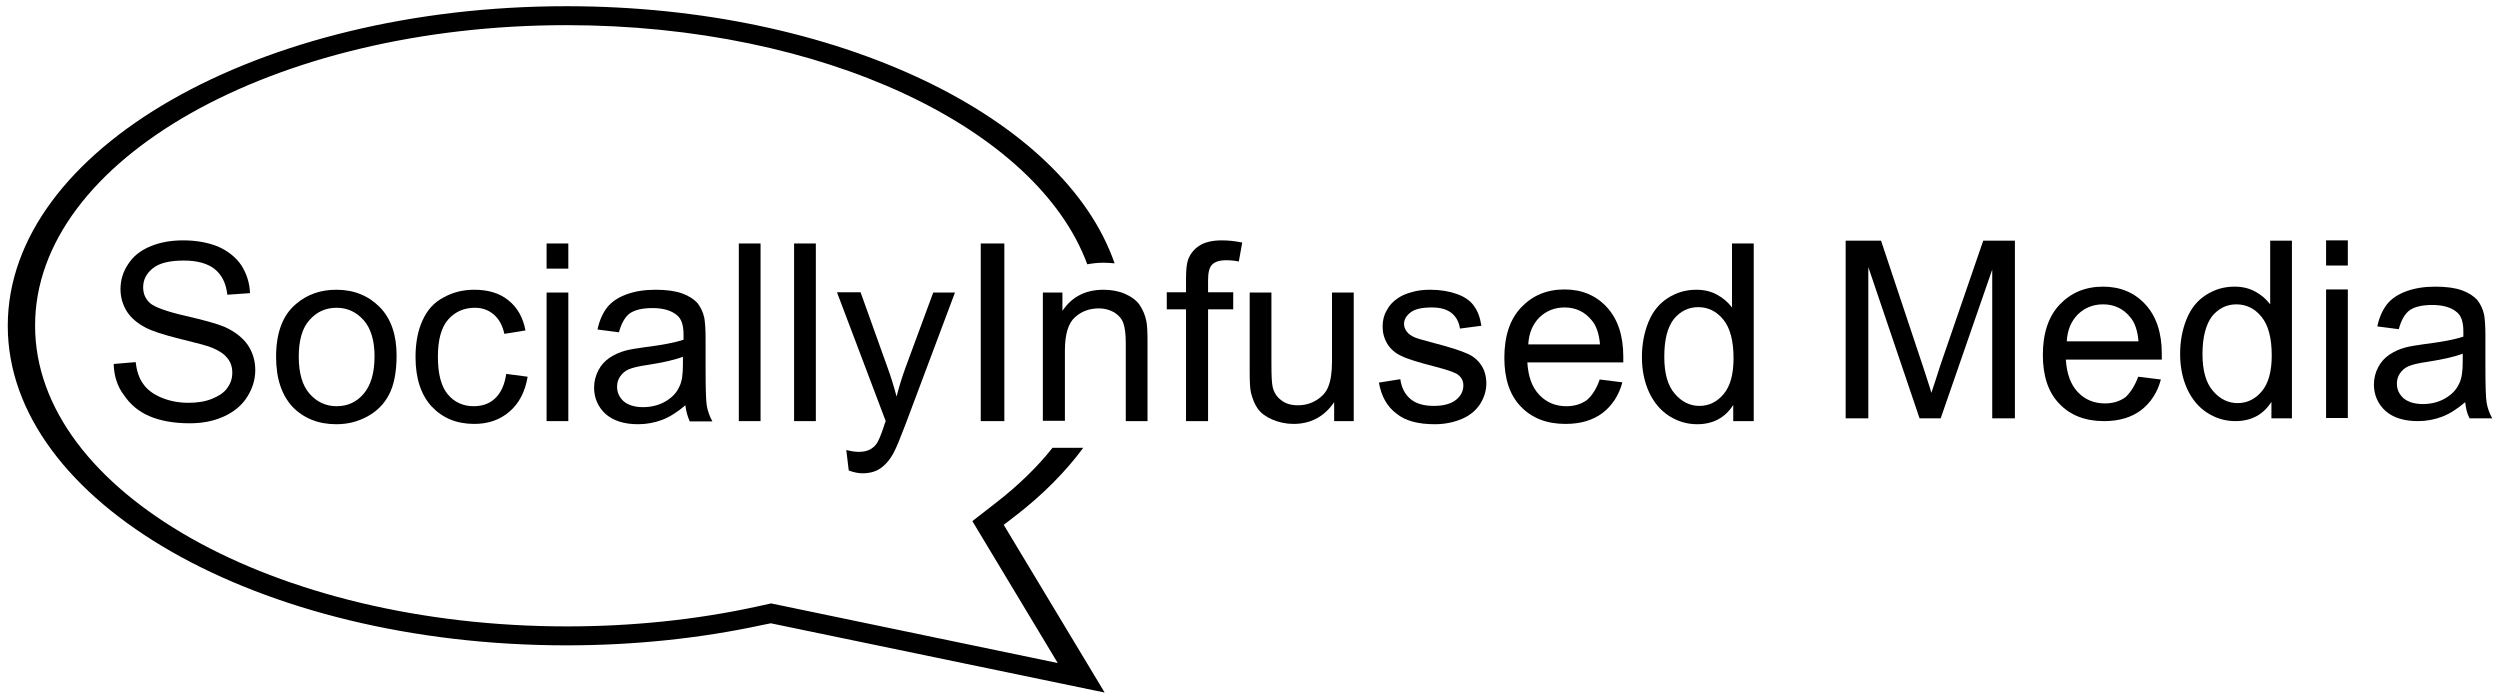 <?xml version="1.0" encoding="UTF-8"?> <!-- Generator: Adobe Illustrator 23.0.3, SVG Export Plug-In . SVG Version: 6.00 Build 0) --> <svg xmlns="http://www.w3.org/2000/svg" xmlns:xlink="http://www.w3.org/1999/xlink" id="Layer_1" x="0px" y="0px" viewBox="0 0 805 225" style="enable-background:new 0 0 805 225;" xml:space="preserve"> <g> <g> <g> <g> <g> <path d="M36.6,117.2l7.1-0.6c0.3,2.9,1.1,5.2,2.4,7c1.2,1.8,3.2,3.3,5.8,4.4c2.6,1.1,5.5,1.7,8.8,1.7c2.9,0,5.4-0.4,7.6-1.3 c2.2-0.9,3.9-2,4.9-3.5c1.1-1.5,1.6-3.1,1.6-4.9c0-1.8-0.5-3.4-1.6-4.7c-1-1.3-2.8-2.5-5.1-3.4c-1.5-0.6-4.9-1.5-10.2-2.8 c-5.3-1.3-8.9-2.5-11-3.6c-2.7-1.4-4.8-3.2-6.1-5.3c-1.3-2.1-2-4.5-2-7.1c0-2.9,0.8-5.6,2.5-8.1c1.6-2.5,4-4.4,7.2-5.7 c3.1-1.3,6.6-1.9,10.5-1.9c4.2,0,8,0.7,11.2,2c3.2,1.4,5.7,3.4,7.5,6c1.7,2.7,2.7,5.7,2.8,9l-7.3,0.5c-0.4-3.6-1.7-6.3-4-8.2 c-2.2-1.8-5.6-2.8-10-2.8c-4.6,0-7.9,0.8-10,2.5c-2.1,1.7-3.1,3.7-3.1,6.1c0,2.1,0.7,3.7,2.2,5.1c1.5,1.3,5.3,2.7,11.4,4.1 c6.1,1.4,10.4,2.6,12.7,3.6c3.3,1.5,5.8,3.5,7.4,5.8c1.6,2.4,2.4,5.1,2.4,8.1c0,3-0.9,5.9-2.6,8.6c-1.7,2.7-4.2,4.8-7.5,6.3 c-3.3,1.5-6.9,2.2-11,2.2c-5.2,0-9.5-0.8-13-2.3c-3.5-1.5-6.2-3.8-8.2-6.8C37.8,124.5,36.7,121,36.6,117.2z"></path> </g> </g> <g> <g> <path d="M88.9,114.9c0-7.7,2.1-13.4,6.4-17c3.6-3.1,7.9-4.6,13-4.6c5.7,0,10.3,1.9,14,5.6c3.6,3.7,5.4,8.9,5.4,15.5 c0,5.3-0.8,9.5-2.4,12.6c-1.6,3.1-3.9,5.4-7,7.1c-3.1,1.7-6.4,2.5-10,2.5c-5.8,0-10.5-1.9-14.1-5.6 C90.7,127.2,88.9,121.9,88.9,114.9z M96.2,114.9c0,5.3,1.2,9.3,3.5,11.9c2.3,2.6,5.2,4,8.7,4c3.5,0,6.4-1.3,8.7-4 c2.3-2.7,3.5-6.7,3.5-12.1c0-5.1-1.2-9-3.5-11.6c-2.3-2.6-5.2-4-8.7-4c-3.5,0-6.4,1.3-8.7,3.9 C97.3,105.6,96.2,109.6,96.2,114.9z"></path> </g> </g> <g> <g> <path d="M163,120.4l6.9,0.9c-0.8,4.8-2.7,8.5-5.8,11.2c-3.1,2.7-6.9,4-11.4,4c-5.7,0-10.2-1.9-13.7-5.6 c-3.4-3.7-5.2-9-5.2-15.9c0-4.5,0.7-8.4,2.2-11.7c1.5-3.4,3.7-5.9,6.8-7.5c3-1.7,6.3-2.5,9.9-2.5c4.5,0,8.2,1.1,11,3.4 c2.9,2.3,4.7,5.5,5.5,9.7l-6.8,1.1c-0.6-2.8-1.8-4.9-3.5-6.3c-1.7-1.4-3.6-2.1-6-2.1c-3.5,0-6.4,1.3-8.6,3.8 c-2.2,2.5-3.3,6.5-3.3,12c0,5.6,1.1,9.6,3.2,12.1c2.1,2.5,4.9,3.8,8.3,3.8c2.8,0,5.1-0.8,6.9-2.5 C161.3,126.5,162.5,123.9,163,120.4z"></path> </g> </g> <g> <g> <path d="M176,86.5v-8.1h7v8.1H176z M176,135.6V94.2h7v41.4H176z"></path> </g> </g> <g> <g> <path d="M220.7,130.5c-2.6,2.2-5.1,3.8-7.5,4.7c-2.4,0.9-5,1.4-7.7,1.4c-4.5,0-8-1.1-10.5-3.3c-2.4-2.2-3.7-5.1-3.7-8.5 c0-2,0.5-3.9,1.4-5.6c0.9-1.7,2.1-3,3.6-4c1.5-1,3.2-1.8,5.1-2.3c1.4-0.4,3.5-0.7,6.2-1.1c5.7-0.7,9.8-1.5,12.5-2.4 c0-1,0-1.6,0-1.8c0-2.9-0.7-4.9-2-6c-1.8-1.6-4.5-2.4-8-2.4c-3.3,0-5.7,0.6-7.3,1.7c-1.6,1.2-2.7,3.2-3.5,6.1l-6.9-0.9 c0.6-2.9,1.7-5.3,3.1-7.1c1.4-1.8,3.5-3.2,6.2-4.2c2.7-1,5.8-1.5,9.4-1.5c3.5,0,6.4,0.4,8.6,1.2c2.2,0.8,3.8,1.9,4.9,3.1 c1,1.3,1.8,2.9,2.2,4.8c0.2,1.2,0.4,3.4,0.4,6.5v9.4c0,6.5,0.1,10.7,0.4,12.4c0.3,1.7,0.9,3.4,1.8,5h-7.3 C221.4,134.1,220.9,132.4,220.7,130.5z M220.1,114.8c-2.5,1-6.4,1.9-11.5,2.7c-2.9,0.4-4.9,0.9-6.1,1.4 c-1.2,0.5-2.1,1.3-2.8,2.3c-0.7,1-1,2.1-1,3.3c0,1.9,0.7,3.4,2.1,4.7c1.4,1.2,3.5,1.9,6.2,1.9c2.7,0,5.1-0.6,7.2-1.8 c2.1-1.2,3.7-2.8,4.6-4.9c0.8-1.6,1.1-3.9,1.1-7V114.8z"></path> </g> </g> <g> <rect x="237.9" y="78.4" width="7" height="57.2"></rect> </g> <g> <g> <path d="M255.7,135.6V78.4h7v57.2H255.7z"></path> </g> </g> <g> <g> <path d="M273.3,151.5l-0.8-6.6c1.5,0.4,2.9,0.6,4,0.6c1.6,0,2.8-0.3,3.7-0.8c0.9-0.5,1.7-1.2,2.3-2.2c0.4-0.7,1.2-2.4,2.1-5.2 c0.1-0.4,0.3-1,0.6-1.7l-15.7-41.5h7.6l8.6,24c1.1,3,2.1,6.2,3,9.6c0.8-3.2,1.8-6.4,2.9-9.4l8.9-24.1h7l-15.8,42.1 c-1.7,4.5-3,7.7-3.9,9.4c-1.2,2.3-2.7,4-4.3,5.1c-1.6,1.1-3.5,1.6-5.8,1.6C276.4,152.4,274.9,152.1,273.3,151.5z"></path> </g> </g> </g> </g> <g> <path d="M594.3,134.6V77.5h11.4l13.5,40.5c1.2,3.8,2.2,6.6,2.7,8.5c0.7-2.1,1.7-5.1,3-9.2l13.7-39.8h10.2v57.2h-7.3V86.8 l-16.6,47.9h-6.8L601.6,86v48.7H594.3z"></path> <path d="M688.5,121.3l7.3,0.9c-1.1,4.2-3.3,7.5-6.4,9.9c-3.1,2.3-7,3.5-11.9,3.5c-6.1,0-10.9-1.9-14.4-5.6 c-3.6-3.7-5.3-9-5.3-15.7c0-7,1.8-12.4,5.4-16.2c3.6-3.8,8.2-5.8,14-5.8c5.5,0,10.1,1.9,13.6,5.7c3.5,3.8,5.3,9.1,5.3,15.9 c0,0.4,0,1,0,1.9h-30.9c0.3,4.5,1.5,8,3.9,10.5c2.3,2.4,5.2,3.6,8.7,3.6c2.6,0,4.8-0.7,6.6-2C686,126.4,687.4,124.3,688.5,121.3z M665.5,109.9h23.1c-0.3-3.5-1.2-6.1-2.7-7.8c-2.2-2.7-5.1-4.1-8.7-4.1c-3.2,0-5.9,1.1-8.1,3.2 C666.9,103.4,665.7,106.3,665.5,109.9z"></path> <path d="M731.4,134.6v-5.2c-2.6,4.1-6.5,6.2-11.6,6.2c-3.3,0-6.3-0.9-9.1-2.7c-2.8-1.8-4.9-4.4-6.4-7.6c-1.5-3.3-2.3-7-2.3-11.3 c0-4.1,0.7-7.9,2.1-11.3c1.4-3.4,3.4-5.9,6.2-7.7c2.8-1.8,5.8-2.7,9.2-2.7c2.5,0,4.7,0.5,6.7,1.6c2,1.1,3.5,2.4,4.8,4.1V77.5h7 v57.2H731.4z M709.2,114c0,5.3,1.1,9.3,3.4,11.9c2.2,2.6,4.9,3.9,7.9,3.9c3.1,0,5.7-1.3,7.8-3.8c2.1-2.5,3.2-6.3,3.2-11.5 c0-5.7-1.1-9.8-3.3-12.5c-2.2-2.7-4.9-4-8.1-4c-3.1,0-5.7,1.3-7.8,3.8C710.3,104.5,709.2,108.5,709.2,114z"></path> <path d="M749,85.5v-8.1h7v8.1H749z M749,134.6V93.2h7v41.4H749z"></path> <path d="M793.8,129.5c-2.6,2.2-5.1,3.8-7.5,4.7c-2.4,0.9-5,1.4-7.7,1.4c-4.5,0-8-1.1-10.5-3.3c-2.4-2.2-3.7-5.1-3.7-8.5 c0-2,0.5-3.9,1.4-5.6c0.9-1.7,2.1-3,3.6-4c1.5-1,3.2-1.8,5.1-2.3c1.4-0.4,3.5-0.7,6.2-1.1c5.7-0.7,9.8-1.5,12.5-2.4 c0-1,0-1.6,0-1.8c0-2.9-0.7-4.9-2-6c-1.8-1.6-4.5-2.4-8-2.4c-3.3,0-5.7,0.6-7.3,1.7c-1.6,1.2-2.7,3.2-3.5,6.1l-6.9-0.9 c0.6-2.9,1.7-5.3,3.1-7.1c1.4-1.8,3.5-3.2,6.2-4.2c2.7-1,5.8-1.5,9.4-1.5c3.5,0,6.4,0.4,8.6,1.2c2.2,0.8,3.8,1.9,4.9,3.1 c1,1.3,1.8,2.9,2.2,4.8c0.2,1.2,0.4,3.4,0.4,6.5v9.4c0,6.5,0.1,10.7,0.4,12.4c0.3,1.7,0.9,3.4,1.8,5h-7.3 C794.4,133.2,794,131.5,793.8,129.5z M793.2,113.8c-2.5,1-6.4,1.9-11.5,2.7c-2.9,0.4-4.9,0.9-6.1,1.4c-1.2,0.5-2.1,1.3-2.8,2.3 c-0.7,1-1,2.1-1,3.3c0,1.9,0.7,3.4,2.1,4.7c1.4,1.2,3.5,1.9,6.2,1.9c2.7,0,5.1-0.6,7.2-1.8c2.1-1.2,3.7-2.8,4.6-4.9 c0.8-1.6,1.1-3.9,1.1-7V113.8z"></path> </g> <g> <path d="M327.1,166c8.8-6.8,16.1-14.2,21.7-21.8h-9.9c-4.9,6.2-11,12.1-18.2,17.7l-7.6,5.9l27.5,45.7l-92.3-19.2l-5,1.1 c-19.4,4.2-39.9,6.3-60.7,6.3c-94.4,0-171.3-43.4-171.3-96.8C11.2,51.5,88,8.1,182.4,8.1c82.5,0,151.5,33.1,167.7,77 c1.7-0.3,3.4-0.5,5.2-0.5c1.2,0,2.5,0.1,3.6,0.2C342.6,37.7,269.7,2,182.4,2C83.2,2,2.5,48.1,2.5,104.9 c0,56.8,80.7,102.9,179.9,102.9c21.7,0,43-2.2,63.3-6.6l2.5-0.5L355.7,223l-32.5-54L327.1,166z"></path> </g> <g> <rect x="315.8" y="78.4" width="7.6" height="57.2"></rect> <path d="M335.8,135.6V94.2h6.3v5.9c3-4.5,7.4-6.8,13.2-6.8c2.5,0,4.8,0.4,6.9,1.3c2.1,0.9,3.7,2.1,4.7,3.5c1,1.5,1.8,3.2,2.2,5.2 c0.3,1.3,0.4,3.6,0.4,6.8v25.5h-7v-25.2c0-2.9-0.3-5-0.8-6.4c-0.5-1.4-1.5-2.5-2.9-3.4c-1.4-0.8-3-1.3-4.9-1.3 c-3,0-5.6,0.9-7.7,2.8c-2.2,1.9-3.3,5.5-3.3,10.8v22.6H335.8z"></path> <path d="M381.9,135.6v-36h-6.2v-5.5h6.2v-4.4c0-2.8,0.2-4.8,0.7-6.2c0.7-1.8,1.9-3.3,3.6-4.4c1.7-1.1,4.1-1.7,7.2-1.7 c2,0,4.2,0.2,6.6,0.7l-1.1,6.1c-1.5-0.3-2.8-0.4-4.1-0.4c-2.1,0-3.6,0.5-4.5,1.4c-0.9,0.9-1.3,2.6-1.3,5.1v3.8h8.1v5.5h-8.1v36 H381.9z"></path> <path d="M429.6,135.6v-6.1c-3.2,4.7-7.6,7-13.1,7c-2.4,0-4.7-0.5-6.8-1.4c-2.1-0.9-3.7-2.1-4.7-3.5c-1-1.4-1.7-3.2-2.2-5.2 c-0.3-1.4-0.4-3.6-0.4-6.6V94.2h7v23c0,3.7,0.1,6.1,0.4,7.4c0.4,1.8,1.4,3.3,2.8,4.3c1.4,1.1,3.2,1.6,5.3,1.6 c2.1,0,4.1-0.5,5.9-1.6c1.8-1.1,3.2-2.5,3.9-4.4c0.8-1.9,1.2-4.6,1.2-8.1V94.2h7v41.4H429.6z"></path> <path d="M444,123.2l6.9-1.1c0.4,2.8,1.5,4.9,3.3,6.4c1.8,1.5,4.3,2.2,7.5,2.2c3.2,0,5.6-0.7,7.2-2c1.6-1.3,2.3-2.9,2.3-4.6 c0-1.6-0.7-2.8-2.1-3.7c-1-0.6-3.4-1.4-7.2-2.4c-5.1-1.3-8.7-2.4-10.7-3.4c-2-0.9-3.5-2.3-4.5-3.9c-1-1.7-1.5-3.5-1.5-5.6 c0-1.8,0.4-3.6,1.3-5.1c0.8-1.6,2-2.9,3.5-3.9c1.1-0.8,2.6-1.5,4.5-2c1.9-0.6,3.9-0.8,6.1-0.8c3.2,0,6.1,0.5,8.6,1.4 c2.5,0.9,4.3,2.2,5.4,3.8c1.2,1.6,2,3.7,2.4,6.4l-6.9,0.9c-0.3-2.1-1.2-3.8-2.7-5c-1.5-1.2-3.6-1.8-6.3-1.8 c-3.2,0-5.5,0.5-6.9,1.6c-1.4,1.1-2.1,2.3-2.1,3.7c0,0.9,0.3,1.7,0.9,2.5c0.6,0.8,1.5,1.4,2.7,1.9c0.7,0.3,2.8,0.9,6.2,1.8 c5,1.3,8.4,2.4,10.4,3.3c2,0.8,3.5,2.1,4.6,3.7c1.1,1.6,1.7,3.6,1.7,6c0,2.3-0.7,4.5-2,6.6c-1.4,2.1-3.3,3.7-5.9,4.8 c-2.6,1.1-5.5,1.7-8.7,1.7c-5.4,0-9.5-1.1-12.3-3.4C446.6,130.9,444.8,127.6,444,123.2z"></path> <path d="M515.1,122.2l7.3,0.9c-1.1,4.2-3.3,7.5-6.4,9.9c-3.1,2.3-7,3.5-11.9,3.5c-6.1,0-10.9-1.9-14.4-5.6 c-3.6-3.7-5.3-9-5.3-15.7c0-7,1.8-12.4,5.4-16.2c3.6-3.8,8.2-5.8,14-5.8c5.5,0,10.1,1.9,13.6,5.7c3.5,3.8,5.3,9.1,5.3,15.9 c0,0.4,0,1,0,1.9h-30.9c0.3,4.6,1.5,8,3.9,10.5c2.3,2.4,5.2,3.6,8.7,3.6c2.6,0,4.8-0.7,6.6-2C512.6,127.4,514.1,125.2,515.1,122.2 z M492.1,110.9h23.1c-0.3-3.5-1.2-6.1-2.7-7.8c-2.2-2.7-5.1-4.1-8.7-4.1c-3.2,0-5.9,1.1-8.1,3.2 C493.5,104.4,492.3,107.3,492.1,110.9z"></path> <path d="M558.1,135.6v-5.2c-2.6,4.1-6.5,6.2-11.6,6.2c-3.3,0-6.3-0.9-9.1-2.7c-2.8-1.8-4.9-4.4-6.4-7.6c-1.5-3.3-2.3-7-2.3-11.3 c0-4.1,0.7-7.9,2.1-11.3c1.4-3.4,3.4-5.9,6.2-7.7c2.8-1.8,5.8-2.7,9.2-2.7c2.5,0,4.7,0.5,6.7,1.6c2,1.1,3.5,2.4,4.8,4.1V78.4h7 v57.2H558.1z M535.9,114.9c0,5.3,1.1,9.3,3.4,11.9c2.2,2.6,4.9,3.9,7.9,3.9c3.1,0,5.7-1.3,7.8-3.8c2.1-2.5,3.2-6.3,3.2-11.5 c0-5.7-1.1-9.8-3.3-12.5c-2.2-2.7-4.9-4-8.1-4c-3.1,0-5.7,1.3-7.8,3.8C536.9,105.4,535.9,109.4,535.9,114.9z"></path> </g> </g> </svg> 
